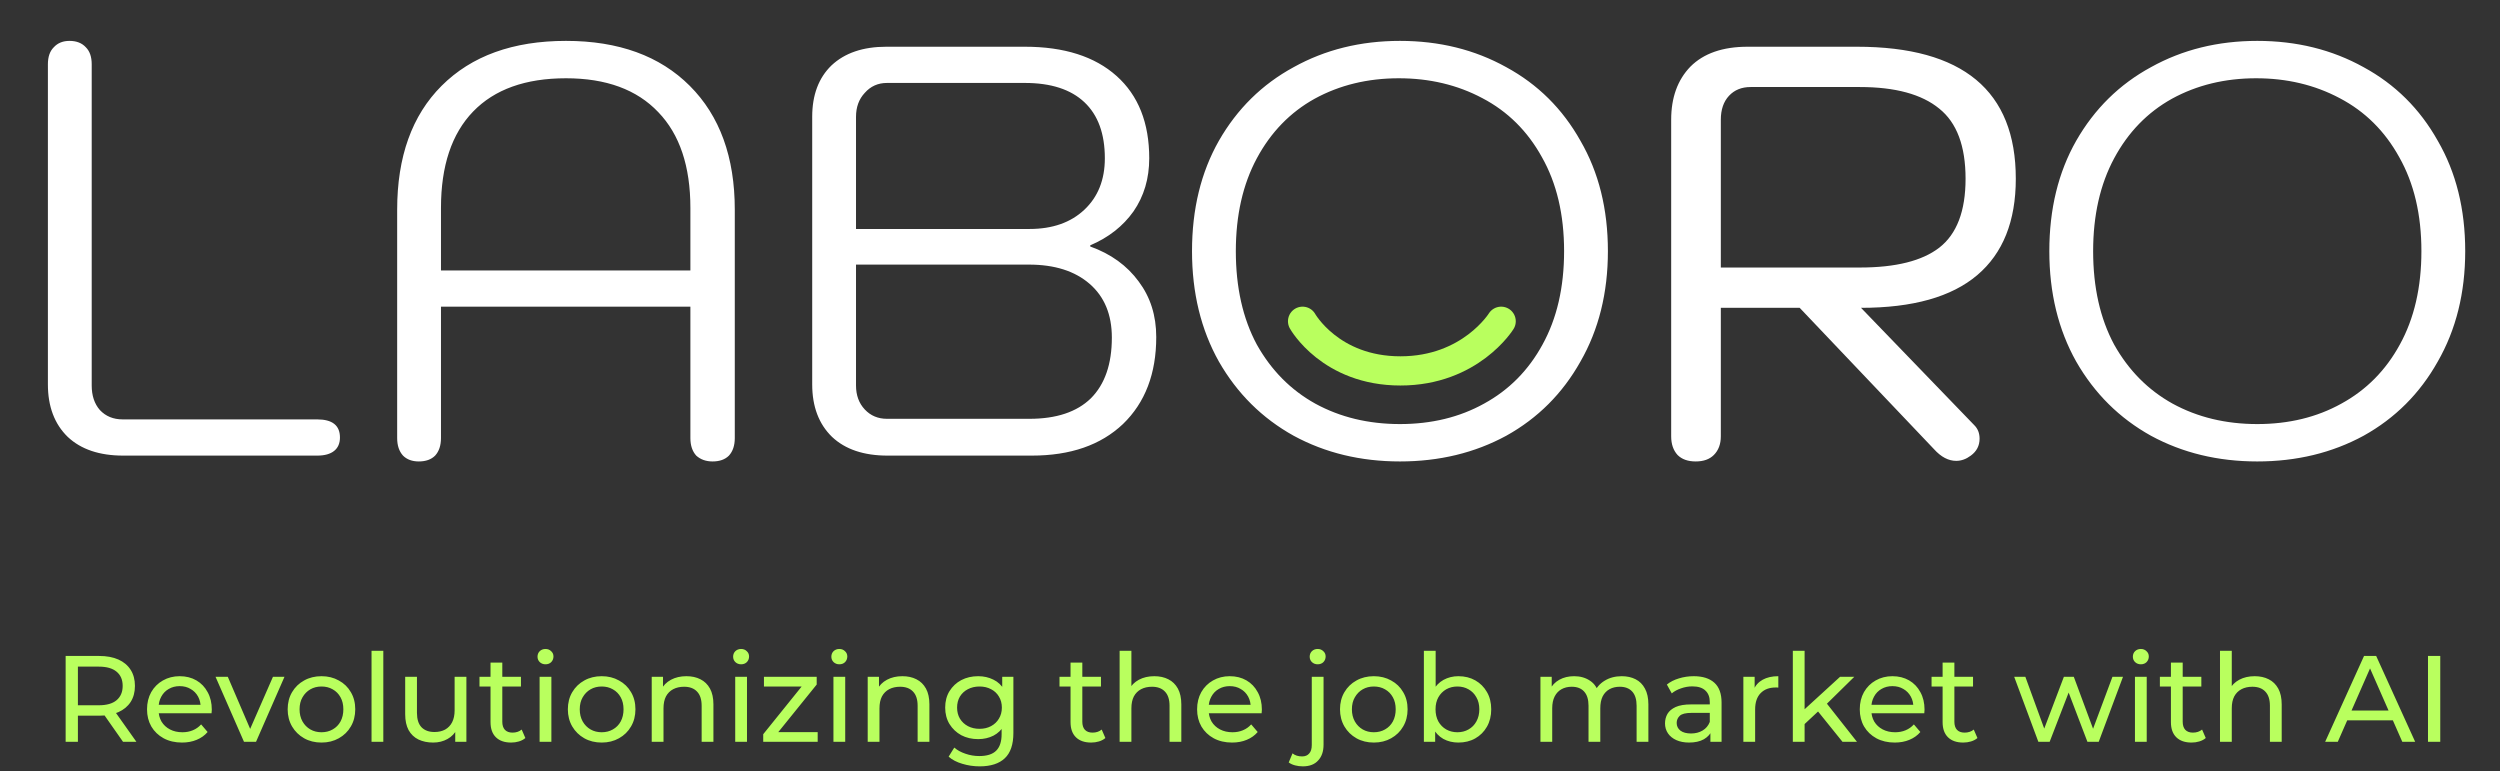 <svg width="428" height="132" viewBox="0 0 428 132" fill="none" xmlns="http://www.w3.org/2000/svg">
<rect x="0" y="0" width="428" height="132" fill="#333333" stroke="none"/>
<path d="M11.237 127V112.3H16.97C18.258 112.3 19.357 112.503 20.267 112.909C21.177 113.315 21.877 113.903 22.367 114.673C22.857 115.443 23.102 116.36 23.102 117.424C23.102 118.488 22.857 119.405 22.367 120.175C21.877 120.931 21.177 121.512 20.267 121.918C19.357 122.324 18.258 122.527 16.97 122.527H12.392L13.337 121.561V127H11.237ZM21.065 127L17.327 121.666H19.574L23.354 127H21.065ZM13.337 121.771L12.392 120.742H16.907C18.251 120.742 19.266 120.455 19.952 119.881C20.652 119.293 21.002 118.474 21.002 117.424C21.002 116.374 20.652 115.562 19.952 114.988C19.266 114.414 18.251 114.127 16.907 114.127H12.392L13.337 113.077V121.771ZM31.157 127.126C29.967 127.126 28.917 126.881 28.007 126.391C27.111 125.901 26.411 125.229 25.907 124.375C25.417 123.521 25.172 122.541 25.172 121.435C25.172 120.329 25.41 119.349 25.886 118.495C26.376 117.641 27.041 116.976 27.881 116.5C28.735 116.01 29.694 115.765 30.758 115.765C31.836 115.765 32.788 116.003 33.614 116.479C34.44 116.955 35.084 117.627 35.546 118.495C36.022 119.349 36.26 120.35 36.26 121.498C36.26 121.582 36.253 121.68 36.239 121.792C36.239 121.904 36.232 122.009 36.218 122.107H26.747V120.658H35.168L34.349 121.162C34.363 120.448 34.216 119.811 33.908 119.251C33.6 118.691 33.173 118.257 32.627 117.949C32.095 117.627 31.472 117.466 30.758 117.466C30.058 117.466 29.435 117.627 28.889 117.949C28.343 118.257 27.916 118.698 27.608 119.272C27.3 119.832 27.146 120.476 27.146 121.204V121.54C27.146 122.282 27.314 122.947 27.65 123.535C28 124.109 28.483 124.557 29.099 124.879C29.715 125.201 30.422 125.362 31.22 125.362C31.878 125.362 32.473 125.25 33.005 125.026C33.551 124.802 34.027 124.466 34.433 124.018L35.546 125.32C35.042 125.908 34.412 126.356 33.656 126.664C32.914 126.972 32.081 127.126 31.157 127.126ZM41.773 127L36.901 115.87H39.001L43.327 125.95H42.319L46.729 115.87H48.703L43.831 127H41.773ZM55.044 127.126C53.924 127.126 52.93 126.881 52.062 126.391C51.194 125.901 50.508 125.229 50.004 124.375C49.5 123.507 49.248 122.527 49.248 121.435C49.248 120.329 49.5 119.349 50.004 118.495C50.508 117.641 51.194 116.976 52.062 116.5C52.93 116.01 53.924 115.765 55.044 115.765C56.15 115.765 57.137 116.01 58.005 116.5C58.887 116.976 59.573 117.641 60.063 118.495C60.567 119.335 60.819 120.315 60.819 121.435C60.819 122.541 60.567 123.521 60.063 124.375C59.573 125.229 58.887 125.901 58.005 126.391C57.137 126.881 56.15 127.126 55.044 127.126ZM55.044 125.362C55.758 125.362 56.395 125.201 56.955 124.879C57.529 124.557 57.977 124.102 58.299 123.514C58.621 122.912 58.782 122.219 58.782 121.435C58.782 120.637 58.621 119.951 58.299 119.377C57.977 118.789 57.529 118.334 56.955 118.012C56.395 117.69 55.758 117.529 55.044 117.529C54.33 117.529 53.693 117.69 53.133 118.012C52.573 118.334 52.125 118.789 51.789 119.377C51.453 119.951 51.285 120.637 51.285 121.435C51.285 122.219 51.453 122.912 51.789 123.514C52.125 124.102 52.573 124.557 53.133 124.879C53.693 125.201 54.33 125.362 55.044 125.362ZM63.607 127V111.418H65.623V127H63.607ZM74.156 127.126C73.204 127.126 72.364 126.951 71.635 126.601C70.921 126.251 70.362 125.719 69.956 125.005C69.564 124.277 69.368 123.367 69.368 122.275V115.87H71.383V122.044C71.383 123.136 71.642 123.955 72.16 124.501C72.692 125.047 73.434 125.32 74.386 125.32C75.087 125.32 75.695 125.18 76.213 124.9C76.731 124.606 77.13 124.186 77.41 123.64C77.691 123.08 77.831 122.408 77.831 121.624V115.87H79.847V127H77.936V123.997L78.251 124.795C77.886 125.537 77.341 126.111 76.612 126.517C75.885 126.923 75.066 127.126 74.156 127.126ZM87.506 127.126C86.386 127.126 85.518 126.825 84.902 126.223C84.286 125.621 83.978 124.76 83.978 123.64V113.434H85.994V123.556C85.994 124.158 86.141 124.62 86.435 124.942C86.743 125.264 87.177 125.425 87.737 125.425C88.367 125.425 88.892 125.25 89.312 124.9L89.942 126.349C89.634 126.615 89.263 126.811 88.829 126.937C88.409 127.063 87.968 127.126 87.506 127.126ZM82.088 117.529V115.87H89.186V117.529H82.088ZM92.38 127V115.87H94.396V127H92.38ZM93.388 113.728C92.996 113.728 92.667 113.602 92.401 113.35C92.149 113.098 92.023 112.79 92.023 112.426C92.023 112.048 92.149 111.733 92.401 111.481C92.667 111.229 92.996 111.103 93.388 111.103C93.78 111.103 94.102 111.229 94.354 111.481C94.62 111.719 94.753 112.02 94.753 112.384C94.753 112.762 94.627 113.084 94.375 113.35C94.123 113.602 93.794 113.728 93.388 113.728ZM103.012 127.126C101.892 127.126 100.898 126.881 100.03 126.391C99.162 125.901 98.476 125.229 97.972 124.375C97.468 123.507 97.216 122.527 97.216 121.435C97.216 120.329 97.468 119.349 97.972 118.495C98.476 117.641 99.162 116.976 100.03 116.5C100.898 116.01 101.892 115.765 103.012 115.765C104.118 115.765 105.105 116.01 105.973 116.5C106.855 116.976 107.541 117.641 108.031 118.495C108.535 119.335 108.787 120.315 108.787 121.435C108.787 122.541 108.535 123.521 108.031 124.375C107.541 125.229 106.855 125.901 105.973 126.391C105.105 126.881 104.118 127.126 103.012 127.126ZM103.012 125.362C103.726 125.362 104.363 125.201 104.923 124.879C105.497 124.557 105.945 124.102 106.267 123.514C106.589 122.912 106.75 122.219 106.75 121.435C106.75 120.637 106.589 119.951 106.267 119.377C105.945 118.789 105.497 118.334 104.923 118.012C104.363 117.69 103.726 117.529 103.012 117.529C102.298 117.529 101.661 117.69 101.101 118.012C100.541 118.334 100.093 118.789 99.757 119.377C99.421 119.951 99.253 120.637 99.253 121.435C99.253 122.219 99.421 122.912 99.757 123.514C100.093 124.102 100.541 124.557 101.101 124.879C101.661 125.201 102.298 125.362 103.012 125.362ZM117.518 115.765C118.428 115.765 119.226 115.94 119.912 116.29C120.612 116.64 121.158 117.172 121.55 117.886C121.942 118.6 122.138 119.503 122.138 120.595V127H120.122V120.826C120.122 119.748 119.856 118.936 119.324 118.39C118.806 117.844 118.071 117.571 117.119 117.571C116.405 117.571 115.782 117.711 115.25 117.991C114.718 118.271 114.305 118.684 114.011 119.23C113.731 119.776 113.591 120.455 113.591 121.267V127H111.575V115.87H113.507V118.873L113.192 118.075C113.556 117.347 114.116 116.78 114.872 116.374C115.628 115.968 116.51 115.765 117.518 115.765ZM125.869 127V115.87H127.885V127H125.869ZM126.877 113.728C126.485 113.728 126.156 113.602 125.89 113.35C125.638 113.098 125.512 112.79 125.512 112.426C125.512 112.048 125.638 111.733 125.89 111.481C126.156 111.229 126.485 111.103 126.877 111.103C127.269 111.103 127.591 111.229 127.843 111.481C128.109 111.719 128.242 112.02 128.242 112.384C128.242 112.762 128.116 113.084 127.864 113.35C127.612 113.602 127.283 113.728 126.877 113.728ZM130.663 127V125.698L137.803 116.836L138.202 117.529H130.789V115.87H139.819V117.193L132.679 126.034L132.217 125.341H139.987V127H130.663ZM142.685 127V115.87H144.701V127H142.685ZM143.693 113.728C143.301 113.728 142.972 113.602 142.706 113.35C142.454 113.098 142.328 112.79 142.328 112.426C142.328 112.048 142.454 111.733 142.706 111.481C142.972 111.229 143.301 111.103 143.693 111.103C144.085 111.103 144.407 111.229 144.659 111.481C144.925 111.719 145.058 112.02 145.058 112.384C145.058 112.762 144.932 113.084 144.68 113.35C144.428 113.602 144.099 113.728 143.693 113.728ZM154.494 115.765C155.404 115.765 156.202 115.94 156.888 116.29C157.588 116.64 158.134 117.172 158.526 117.886C158.918 118.6 159.114 119.503 159.114 120.595V127H157.098V120.826C157.098 119.748 156.832 118.936 156.3 118.39C155.782 117.844 155.047 117.571 154.095 117.571C153.381 117.571 152.758 117.711 152.226 117.991C151.694 118.271 151.281 118.684 150.987 119.23C150.707 119.776 150.567 120.455 150.567 121.267V127H148.551V115.87H150.483V118.873L150.168 118.075C150.532 117.347 151.092 116.78 151.848 116.374C152.604 115.968 153.486 115.765 154.494 115.765ZM167.717 131.2C166.695 131.2 165.701 131.053 164.735 130.759C163.783 130.479 163.006 130.073 162.404 129.541L163.37 127.987C163.888 128.435 164.525 128.785 165.281 129.037C166.037 129.303 166.828 129.436 167.654 129.436C168.97 129.436 169.936 129.128 170.552 128.512C171.168 127.896 171.476 126.958 171.476 125.698V123.346L171.686 121.141L171.581 118.915V115.87H173.492V125.488C173.492 127.448 173.002 128.89 172.022 129.814C171.042 130.738 169.607 131.2 167.717 131.2ZM167.465 126.538C166.387 126.538 165.421 126.314 164.567 125.866C163.727 125.404 163.055 124.767 162.551 123.955C162.061 123.143 161.816 122.205 161.816 121.141C161.816 120.063 162.061 119.125 162.551 118.327C163.055 117.515 163.727 116.885 164.567 116.437C165.421 115.989 166.387 115.765 167.465 115.765C168.417 115.765 169.285 115.961 170.069 116.353C170.853 116.731 171.476 117.319 171.938 118.117C172.414 118.915 172.652 119.923 172.652 121.141C172.652 122.345 172.414 123.346 171.938 124.144C171.476 124.942 170.853 125.544 170.069 125.95C169.285 126.342 168.417 126.538 167.465 126.538ZM167.696 124.774C168.438 124.774 169.096 124.62 169.67 124.312C170.244 124.004 170.692 123.577 171.014 123.031C171.35 122.485 171.518 121.855 171.518 121.141C171.518 120.427 171.35 119.797 171.014 119.251C170.692 118.705 170.244 118.285 169.67 117.991C169.096 117.683 168.438 117.529 167.696 117.529C166.954 117.529 166.289 117.683 165.701 117.991C165.127 118.285 164.672 118.705 164.336 119.251C164.014 119.797 163.853 120.427 163.853 121.141C163.853 121.855 164.014 122.485 164.336 123.031C164.672 123.577 165.127 124.004 165.701 124.312C166.289 124.62 166.954 124.774 167.696 124.774ZM186.805 127.126C185.685 127.126 184.817 126.825 184.201 126.223C183.585 125.621 183.277 124.76 183.277 123.64V113.434H185.293V123.556C185.293 124.158 185.44 124.62 185.734 124.942C186.042 125.264 186.476 125.425 187.036 125.425C187.666 125.425 188.191 125.25 188.611 124.9L189.241 126.349C188.933 126.615 188.562 126.811 188.128 126.937C187.708 127.063 187.267 127.126 186.805 127.126ZM181.387 117.529V115.87H188.485V117.529H181.387ZM197.622 115.765C198.532 115.765 199.33 115.94 200.016 116.29C200.716 116.64 201.262 117.172 201.654 117.886C202.046 118.6 202.242 119.503 202.242 120.595V127H200.226V120.826C200.226 119.748 199.96 118.936 199.428 118.39C198.91 117.844 198.175 117.571 197.223 117.571C196.509 117.571 195.886 117.711 195.354 117.991C194.822 118.271 194.409 118.684 194.115 119.23C193.835 119.776 193.695 120.455 193.695 121.267V127H191.679V111.418H193.695V118.873L193.296 118.075C193.66 117.347 194.22 116.78 194.976 116.374C195.732 115.968 196.614 115.765 197.622 115.765ZM210.929 127.126C209.739 127.126 208.689 126.881 207.779 126.391C206.883 125.901 206.183 125.229 205.679 124.375C205.189 123.521 204.944 122.541 204.944 121.435C204.944 120.329 205.182 119.349 205.658 118.495C206.148 117.641 206.813 116.976 207.653 116.5C208.507 116.01 209.466 115.765 210.53 115.765C211.608 115.765 212.56 116.003 213.386 116.479C214.212 116.955 214.856 117.627 215.318 118.495C215.794 119.349 216.032 120.35 216.032 121.498C216.032 121.582 216.025 121.68 216.011 121.792C216.011 121.904 216.004 122.009 215.99 122.107H206.519V120.658H214.94L214.121 121.162C214.135 120.448 213.988 119.811 213.68 119.251C213.372 118.691 212.945 118.257 212.399 117.949C211.867 117.627 211.244 117.466 210.53 117.466C209.83 117.466 209.207 117.627 208.661 117.949C208.115 118.257 207.688 118.698 207.38 119.272C207.072 119.832 206.918 120.476 206.918 121.204V121.54C206.918 122.282 207.086 122.947 207.422 123.535C207.772 124.109 208.255 124.557 208.871 124.879C209.487 125.201 210.194 125.362 210.992 125.362C211.65 125.362 212.245 125.25 212.777 125.026C213.323 124.802 213.799 124.466 214.205 124.018L215.318 125.32C214.814 125.908 214.184 126.356 213.428 126.664C212.686 126.972 211.853 127.126 210.929 127.126ZM223.043 131.2C222.581 131.2 222.14 131.144 221.72 131.032C221.286 130.92 220.922 130.752 220.628 130.528L221.279 128.974C221.699 129.324 222.245 129.499 222.917 129.499C223.449 129.499 223.855 129.331 224.135 128.995C224.429 128.673 224.576 128.19 224.576 127.546V115.87H226.592V127.504C226.592 128.638 226.284 129.534 225.668 130.192C225.066 130.864 224.191 131.2 223.043 131.2ZM225.584 113.728C225.192 113.728 224.863 113.602 224.597 113.35C224.345 113.098 224.219 112.79 224.219 112.426C224.219 112.048 224.345 111.733 224.597 111.481C224.863 111.229 225.192 111.103 225.584 111.103C225.976 111.103 226.298 111.229 226.55 111.481C226.816 111.719 226.949 112.02 226.949 112.384C226.949 112.762 226.823 113.084 226.571 113.35C226.319 113.602 225.99 113.728 225.584 113.728ZM235.205 127.126C234.085 127.126 233.091 126.881 232.223 126.391C231.355 125.901 230.669 125.229 230.165 124.375C229.661 123.507 229.409 122.527 229.409 121.435C229.409 120.329 229.661 119.349 230.165 118.495C230.669 117.641 231.355 116.976 232.223 116.5C233.091 116.01 234.085 115.765 235.205 115.765C236.311 115.765 237.298 116.01 238.166 116.5C239.048 116.976 239.734 117.641 240.224 118.495C240.728 119.335 240.98 120.315 240.98 121.435C240.98 122.541 240.728 123.521 240.224 124.375C239.734 125.229 239.048 125.901 238.166 126.391C237.298 126.881 236.311 127.126 235.205 127.126ZM235.205 125.362C235.919 125.362 236.556 125.201 237.116 124.879C237.69 124.557 238.138 124.102 238.46 123.514C238.782 122.912 238.943 122.219 238.943 121.435C238.943 120.637 238.782 119.951 238.46 119.377C238.138 118.789 237.69 118.334 237.116 118.012C236.556 117.69 235.919 117.529 235.205 117.529C234.491 117.529 233.854 117.69 233.294 118.012C232.734 118.334 232.286 118.789 231.95 119.377C231.614 119.951 231.446 120.637 231.446 121.435C231.446 122.219 231.614 122.912 231.95 123.514C232.286 124.102 232.734 124.557 233.294 124.879C233.854 125.201 234.491 125.362 235.205 125.362ZM249.669 127.126C248.717 127.126 247.856 126.916 247.086 126.496C246.33 126.062 245.728 125.425 245.28 124.585C244.846 123.745 244.629 122.695 244.629 121.435C244.629 120.175 244.853 119.125 245.301 118.285C245.763 117.445 246.372 116.815 247.128 116.395C247.898 115.975 248.745 115.765 249.669 115.765C250.761 115.765 251.727 116.003 252.567 116.479C253.407 116.955 254.072 117.62 254.562 118.474C255.052 119.314 255.297 120.301 255.297 121.435C255.297 122.569 255.052 123.563 254.562 124.417C254.072 125.271 253.407 125.936 252.567 126.412C251.727 126.888 250.761 127.126 249.669 127.126ZM243.768 127V111.418H245.784V118.831L245.574 121.414L245.7 123.997V127H243.768ZM249.501 125.362C250.215 125.362 250.852 125.201 251.412 124.879C251.986 124.557 252.434 124.102 252.756 123.514C253.092 122.912 253.26 122.219 253.26 121.435C253.26 120.637 253.092 119.951 252.756 119.377C252.434 118.789 251.986 118.334 251.412 118.012C250.852 117.69 250.215 117.529 249.501 117.529C248.801 117.529 248.164 117.69 247.59 118.012C247.03 118.334 246.582 118.789 246.246 119.377C245.924 119.951 245.763 120.637 245.763 121.435C245.763 122.219 245.924 122.912 246.246 123.514C246.582 124.102 247.03 124.557 247.59 124.879C248.164 125.201 248.801 125.362 249.501 125.362ZM277.646 115.765C278.542 115.765 279.333 115.94 280.019 116.29C280.705 116.64 281.237 117.172 281.615 117.886C282.007 118.6 282.203 119.503 282.203 120.595V127H280.187V120.826C280.187 119.748 279.935 118.936 279.431 118.39C278.927 117.844 278.22 117.571 277.31 117.571C276.638 117.571 276.05 117.711 275.546 117.991C275.042 118.271 274.65 118.684 274.37 119.23C274.104 119.776 273.971 120.455 273.971 121.267V127H271.955V120.826C271.955 119.748 271.703 118.936 271.199 118.39C270.709 117.844 270.002 117.571 269.078 117.571C268.42 117.571 267.839 117.711 267.335 117.991C266.831 118.271 266.439 118.684 266.159 119.23C265.879 119.776 265.739 120.455 265.739 121.267V127H263.723V115.87H265.655V118.831L265.34 118.075C265.69 117.347 266.229 116.78 266.957 116.374C267.685 115.968 268.532 115.765 269.498 115.765C270.562 115.765 271.479 116.031 272.249 116.563C273.019 117.081 273.523 117.872 273.761 118.936L272.942 118.6C273.278 117.746 273.866 117.06 274.706 116.542C275.546 116.024 276.526 115.765 277.646 115.765ZM292.821 127V124.648L292.716 124.207V120.196C292.716 119.342 292.464 118.684 291.96 118.222C291.47 117.746 290.728 117.508 289.734 117.508C289.076 117.508 288.432 117.62 287.802 117.844C287.172 118.054 286.64 118.341 286.206 118.705L285.366 117.193C285.94 116.731 286.626 116.381 287.424 116.143C288.236 115.891 289.083 115.765 289.965 115.765C291.491 115.765 292.667 116.136 293.493 116.878C294.319 117.62 294.732 118.754 294.732 120.28V127H292.821ZM289.167 127.126C288.341 127.126 287.613 126.986 286.983 126.706C286.367 126.426 285.891 126.041 285.555 125.551C285.219 125.047 285.051 124.48 285.051 123.85C285.051 123.248 285.191 122.702 285.471 122.212C285.765 121.722 286.234 121.33 286.878 121.036C287.536 120.742 288.418 120.595 289.524 120.595H293.052V122.044H289.608C288.6 122.044 287.921 122.212 287.571 122.548C287.221 122.884 287.046 123.29 287.046 123.766C287.046 124.312 287.263 124.753 287.697 125.089C288.131 125.411 288.733 125.572 289.503 125.572C290.259 125.572 290.917 125.404 291.477 125.068C292.051 124.732 292.464 124.242 292.716 123.598L293.115 124.984C292.849 125.642 292.38 126.167 291.708 126.559C291.036 126.937 290.189 127.126 289.167 127.126ZM298.463 127V115.87H300.395V118.894L300.206 118.138C300.514 117.368 301.032 116.78 301.76 116.374C302.488 115.968 303.384 115.765 304.448 115.765V117.718C304.364 117.704 304.28 117.697 304.196 117.697C304.126 117.697 304.056 117.697 303.986 117.697C302.908 117.697 302.054 118.019 301.424 118.663C300.794 119.307 300.479 120.238 300.479 121.456V127H298.463ZM308.57 124.312L308.612 121.729L315.017 115.87H317.453L312.539 120.7L311.447 121.624L308.57 124.312ZM306.932 127V111.418H308.948V127H306.932ZM315.437 127L311.069 121.582L312.371 119.965L317.915 127H315.437ZM324.378 127.126C323.188 127.126 322.138 126.881 321.228 126.391C320.332 125.901 319.632 125.229 319.128 124.375C318.638 123.521 318.393 122.541 318.393 121.435C318.393 120.329 318.631 119.349 319.107 118.495C319.597 117.641 320.262 116.976 321.102 116.5C321.956 116.01 322.915 115.765 323.979 115.765C325.057 115.765 326.009 116.003 326.835 116.479C327.661 116.955 328.305 117.627 328.767 118.495C329.243 119.349 329.481 120.35 329.481 121.498C329.481 121.582 329.474 121.68 329.46 121.792C329.46 121.904 329.453 122.009 329.439 122.107H319.968V120.658H328.389L327.57 121.162C327.584 120.448 327.437 119.811 327.129 119.251C326.821 118.691 326.394 118.257 325.848 117.949C325.316 117.627 324.693 117.466 323.979 117.466C323.279 117.466 322.656 117.627 322.11 117.949C321.564 118.257 321.137 118.698 320.829 119.272C320.521 119.832 320.367 120.476 320.367 121.204V121.54C320.367 122.282 320.535 122.947 320.871 123.535C321.221 124.109 321.704 124.557 322.32 124.879C322.936 125.201 323.643 125.362 324.441 125.362C325.099 125.362 325.694 125.25 326.226 125.026C326.772 124.802 327.248 124.466 327.654 124.018L328.767 125.32C328.263 125.908 327.633 126.356 326.877 126.664C326.135 126.972 325.302 127.126 324.378 127.126ZM336.102 127.126C334.982 127.126 334.114 126.825 333.498 126.223C332.882 125.621 332.574 124.76 332.574 123.64V113.434H334.59V123.556C334.59 124.158 334.737 124.62 335.031 124.942C335.339 125.264 335.773 125.425 336.333 125.425C336.963 125.425 337.488 125.25 337.908 124.9L338.538 126.349C338.23 126.615 337.859 126.811 337.425 126.937C337.005 127.063 336.564 127.126 336.102 127.126ZM330.684 117.529V115.87H337.782V117.529H330.684ZM348.967 127L344.83 115.87H346.741L350.416 125.95H349.513L353.335 115.87H355.036L358.774 125.95H357.892L361.651 115.87H363.457L359.299 127H357.367L353.86 117.802H354.448L350.899 127H348.967ZM365.503 127V115.87H367.519V127H365.503ZM366.511 113.728C366.119 113.728 365.79 113.602 365.524 113.35C365.272 113.098 365.146 112.79 365.146 112.426C365.146 112.048 365.272 111.733 365.524 111.481C365.79 111.229 366.119 111.103 366.511 111.103C366.903 111.103 367.225 111.229 367.477 111.481C367.743 111.719 367.876 112.02 367.876 112.384C367.876 112.762 367.75 113.084 367.498 113.35C367.246 113.602 366.917 113.728 366.511 113.728ZM375.19 127.126C374.07 127.126 373.202 126.825 372.586 126.223C371.97 125.621 371.662 124.76 371.662 123.64V113.434H373.678V123.556C373.678 124.158 373.825 124.62 374.119 124.942C374.427 125.264 374.861 125.425 375.421 125.425C376.051 125.425 376.576 125.25 376.996 124.9L377.626 126.349C377.318 126.615 376.947 126.811 376.513 126.937C376.093 127.063 375.652 127.126 375.19 127.126ZM369.772 117.529V115.87H376.87V117.529H369.772ZM386.006 115.765C386.916 115.765 387.714 115.94 388.4 116.29C389.1 116.64 389.646 117.172 390.038 117.886C390.43 118.6 390.626 119.503 390.626 120.595V127H388.61V120.826C388.61 119.748 388.344 118.936 387.812 118.39C387.294 117.844 386.559 117.571 385.607 117.571C384.893 117.571 384.27 117.711 383.738 117.991C383.206 118.271 382.793 118.684 382.499 119.23C382.219 119.776 382.079 120.455 382.079 121.267V127H380.063V111.418H382.079V118.873L381.68 118.075C382.044 117.347 382.604 116.78 383.36 116.374C384.116 115.968 384.998 115.765 386.006 115.765ZM398.065 127L404.722 112.3H406.801L413.479 127H411.274L405.331 113.476H406.171L400.228 127H398.065ZM400.9 123.325L401.467 121.645H409.741L410.35 123.325H400.9ZM415.672 127V112.3H417.772V127H415.672Z" fill="#B9FF5E"/>
<path d="M21.1 78C17.033 78 13.867 76.933 11.6 74.8C9.333 72.6 8.2 69.6 8.2 65.8V11C8.2 9.733 8.533 8.767 9.2 8.1C9.867 7.367 10.767 7 11.9 7C13.1 7 14.033 7.367 14.7 8.1C15.367 8.767 15.7 9.733 15.7 11V66C15.7 67.733 16.167 69.133 17.1 70.2C18.1 71.267 19.4 71.8 21 71.8H54.3C56.9 71.8 58.2 72.833 58.2 74.9C58.2 75.9 57.867 76.667 57.2 77.2C56.533 77.733 55.567 78 54.3 78H21.1ZM71.695 79C70.562 79 69.662 78.667 68.995 78C68.329 77.267 67.995 76.267 67.995 75V35.9C67.995 26.833 70.529 19.767 75.595 14.7C80.729 9.567 87.829 7 96.895 7C105.895 7 112.962 9.567 118.095 14.7C123.229 19.833 125.795 26.9 125.795 35.9V75C125.795 76.267 125.462 77.267 124.795 78C124.129 78.667 123.195 79 121.995 79C120.862 79 119.929 78.667 119.195 78C118.529 77.267 118.195 76.267 118.195 75V52.5H75.495V75C75.495 76.267 75.162 77.267 74.495 78C73.829 78.667 72.895 79 71.695 79ZM118.195 46.3V35.6C118.195 28.467 116.362 23 112.695 19.2C109.029 15.333 103.762 13.4 96.895 13.4C89.962 13.4 84.662 15.3 80.995 19.1C77.329 22.9 75.495 28.4 75.495 35.6V46.3H118.195ZM151.949 78C147.883 78 144.716 76.933 142.449 74.8C140.183 72.6 139.049 69.6 139.049 65.8V20C139.049 16.267 140.149 13.333 142.349 11.2C144.616 9.067 147.749 8 151.749 8H175.449C182.183 8 187.416 9.667 191.149 13C194.883 16.333 196.749 21.033 196.749 27.1C196.749 30.567 195.849 33.6 194.049 36.2C192.249 38.733 189.783 40.667 186.649 42V42.2C190.183 43.467 192.949 45.467 194.949 48.2C196.949 50.867 197.949 54.033 197.949 57.7C197.949 63.967 196.049 68.933 192.249 72.6C188.449 76.2 183.249 78 176.649 78H151.949ZM176.249 39.2C180.183 39.2 183.316 38.1 185.649 35.9C187.983 33.7 189.149 30.767 189.149 27.1C189.149 22.9 187.983 19.7 185.649 17.5C183.316 15.3 179.916 14.2 175.449 14.2H151.849C150.316 14.2 149.049 14.767 148.049 15.9C147.049 16.967 146.549 18.333 146.549 20V39.2H176.249ZM176.249 71.7C180.849 71.7 184.349 70.533 186.749 68.2C189.149 65.8 190.349 62.333 190.349 57.8C190.349 53.867 189.083 50.8 186.549 48.6C184.016 46.4 180.549 45.3 176.149 45.3H146.549V66C146.549 67.667 147.049 69.033 148.049 70.1C149.049 71.167 150.316 71.7 151.849 71.7H176.249ZM239.673 79C232.94 79 226.873 77.533 221.473 74.6C216.073 71.6 211.807 67.367 208.673 61.9C205.607 56.433 204.073 50.133 204.073 43C204.073 35.8 205.607 29.5 208.673 24.1C211.807 18.633 216.073 14.433 221.473 11.5C226.873 8.5 232.94 7 239.673 7C246.407 7 252.473 8.5 257.873 11.5C263.273 14.433 267.507 18.633 270.573 24.1C273.707 29.5 275.273 35.8 275.273 43C275.273 50.133 273.707 56.433 270.573 61.9C267.507 67.367 263.273 71.6 257.873 74.6C252.473 77.533 246.407 79 239.673 79ZM239.673 72.6C245.073 72.6 249.873 71.433 254.073 69.1C258.34 66.767 261.673 63.4 264.073 59C266.54 54.533 267.773 49.2 267.773 43C267.773 36.733 266.507 31.367 263.973 26.9C261.507 22.433 258.107 19.067 253.773 16.8C249.507 14.533 244.74 13.4 239.473 13.4C234.14 13.4 229.34 14.567 225.073 16.9C220.873 19.233 217.573 22.633 215.173 27.1C212.773 31.567 211.573 36.867 211.573 43C211.573 49.2 212.773 54.533 215.173 59C217.64 63.4 220.973 66.767 225.173 69.1C229.44 71.433 234.273 72.6 239.673 72.6ZM286.105 20.5C286.105 16.7 287.205 13.667 289.405 11.4C291.671 9.133 294.938 8 299.205 8H317.905C336.038 8 345.105 15.533 345.105 30.6C345.105 37.867 342.905 43.367 338.505 47.1C334.105 50.833 327.471 52.7 318.605 52.7L338.005 72.8C338.605 73.4 338.905 74.167 338.905 75.1C338.905 76.3 338.405 77.267 337.405 78C336.605 78.6 335.771 78.9 334.905 78.9C333.571 78.9 332.305 78.233 331.105 76.9L308.105 52.7H294.605V74.7C294.605 76.033 294.205 77.1 293.405 77.9C292.671 78.633 291.638 79 290.305 79C288.971 79 287.938 78.633 287.205 77.9C286.471 77.1 286.105 76.033 286.105 74.7V20.5ZM318.405 45.8C324.538 45.8 329.071 44.667 332.005 42.4C335.005 40.067 336.505 36.133 336.505 30.6C336.505 25 335.005 21 332.005 18.6C329.005 16.133 324.471 14.9 318.405 14.9H299.705C298.171 14.9 296.938 15.4 296.005 16.4C295.071 17.4 294.605 18.767 294.605 20.5V45.8H318.405ZM386.445 79C379.712 79 373.645 77.533 368.245 74.6C362.845 71.6 358.579 67.367 355.445 61.9C352.379 56.433 350.845 50.133 350.845 43C350.845 35.8 352.379 29.5 355.445 24.1C358.579 18.633 362.845 14.433 368.245 11.5C373.645 8.5 379.712 7 386.445 7C393.179 7 399.245 8.5 404.645 11.5C410.045 14.433 414.279 18.633 417.345 24.1C420.479 29.5 422.045 35.8 422.045 43C422.045 50.133 420.479 56.433 417.345 61.9C414.279 67.367 410.045 71.6 404.645 74.6C399.245 77.533 393.179 79 386.445 79ZM386.445 72.6C391.845 72.6 396.645 71.433 400.845 69.1C405.112 66.767 408.445 63.4 410.845 59C413.312 54.533 414.545 49.2 414.545 43C414.545 36.733 413.279 31.367 410.745 26.9C408.279 22.433 404.879 19.067 400.545 16.8C396.279 14.533 391.512 13.4 386.245 13.4C380.912 13.4 376.112 14.567 371.845 16.9C367.645 19.233 364.345 22.633 361.945 27.1C359.545 31.567 358.345 36.867 358.345 43C358.345 49.2 359.545 54.533 361.945 59C364.412 63.4 367.745 66.767 371.945 69.1C376.212 71.433 381.045 72.6 386.445 72.6Z" fill="white"/>
<path d="M257 55C257 55 251.75 63.5 239.75 63.5C227.75 63.5 223 55 223 55" stroke="#B9FF5E" stroke-width="5" stroke-linecap="round"/>
</svg>
